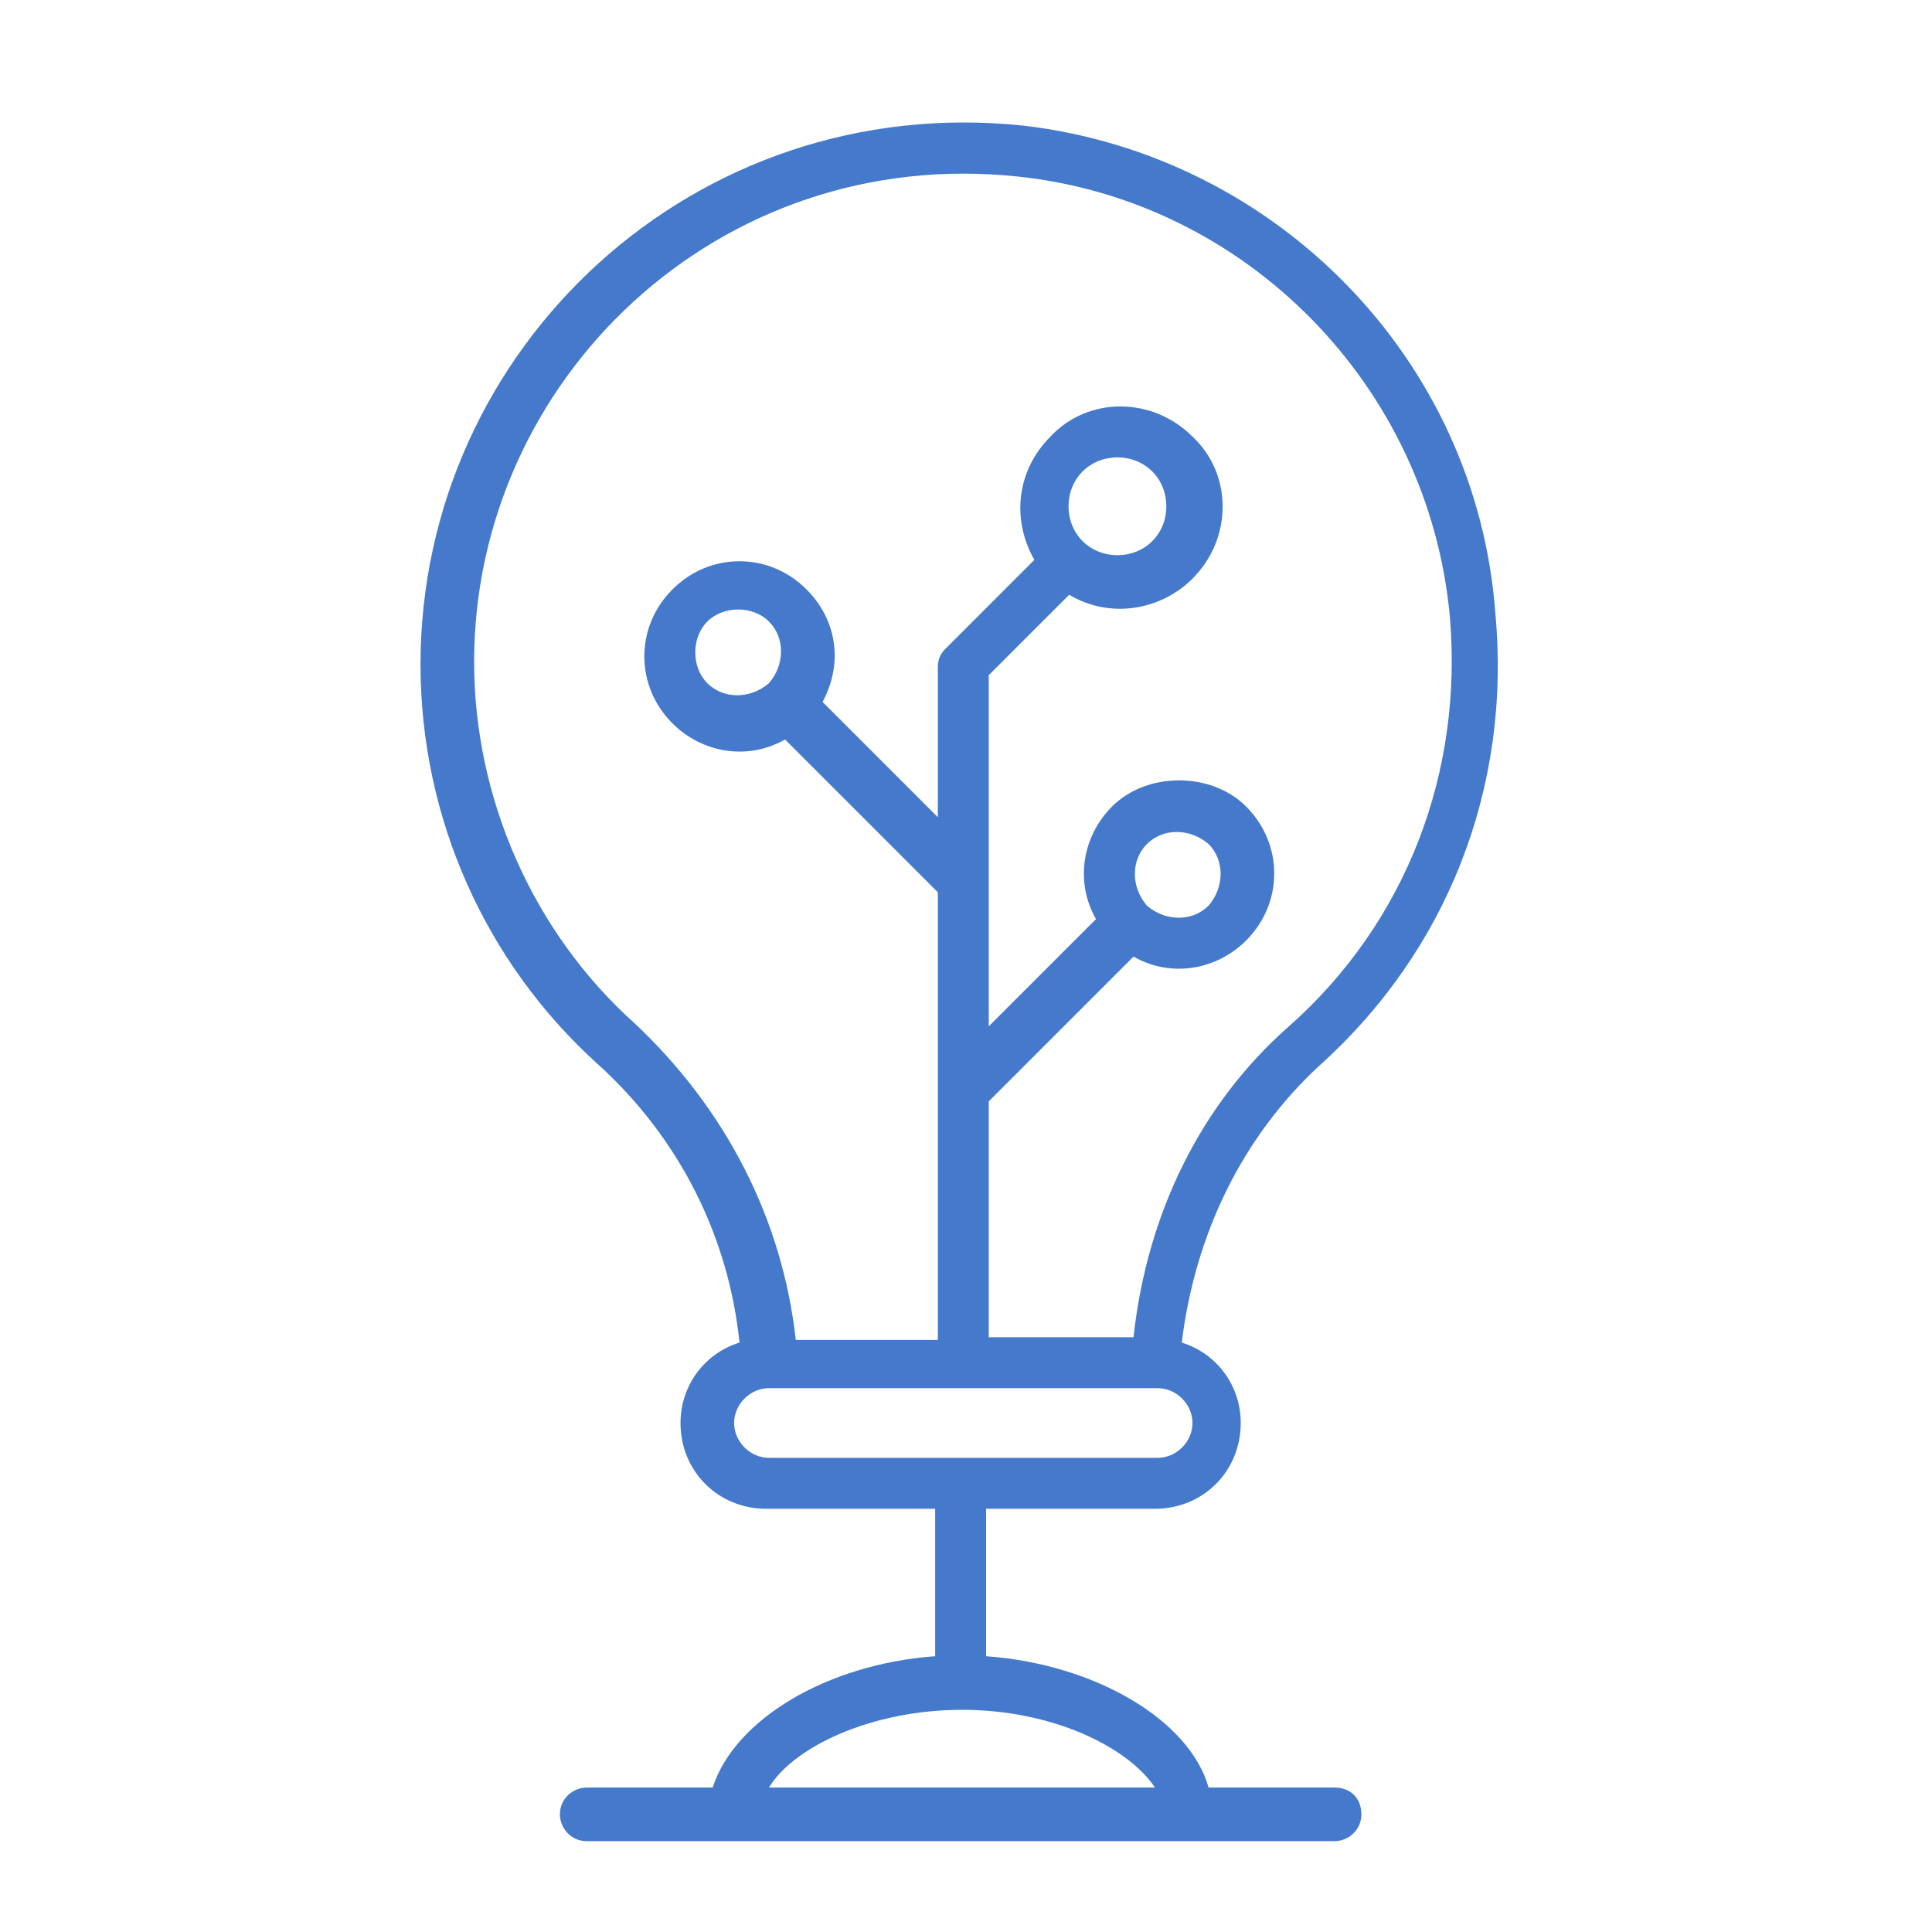 <svg xmlns="http://www.w3.org/2000/svg" xmlns:xlink="http://www.w3.org/1999/xlink" width="800" zoomAndPan="magnify" viewBox="0 0 600 600" height="800" preserveAspectRatio="xMidYMid meet" version="1.0"><defs><clipPath id="7f08e803a6"><path d="M 130 38 L 466 38 L 466 571.953 L 130 571.953 Z M 130 38 " clip-rule="nonzero"/></clipPath></defs><g clip-path="url(#7f08e803a6)"><path fill="#4579cb" d="M 414.457 555.141 L 375.332 555.141 C 369.504 534.328 340.371 516.848 306.238 514.352 L 306.238 468.566 L 358.684 468.566 C 373.668 468.566 385.32 456.91 385.32 441.926 C 385.32 430.273 377.828 420.285 367.008 416.953 C 371.172 382.824 386.156 352.855 409.461 331.211 C 449.422 295.418 469.398 244.637 464.402 190.531 C 458.578 111.445 396.145 48.18 317.895 39.023 C 215.504 28.203 130.594 108.117 130.594 206.348 C 130.594 253.797 150.574 298.746 185.535 330.379 C 211.34 353.688 226.324 384.488 229.656 416.953 C 218.832 420.285 211.34 430.273 211.34 441.926 C 211.34 456.91 222.996 468.566 237.98 468.566 L 290.422 468.566 L 290.422 514.352 C 256.293 516.848 227.988 534.328 221.332 555.141 L 182.207 555.141 C 178.043 555.141 173.883 558.469 173.883 563.465 C 173.883 567.625 177.211 571.789 182.207 571.789 C 262.953 571.789 367.008 571.789 414.457 571.789 C 418.621 571.789 422.781 568.457 422.781 563.465 C 422.781 558.469 419.453 555.141 414.457 555.141 Z M 197.191 317.895 C 165.559 289.59 147.242 247.969 147.242 205.512 C 147.242 118.105 222.996 44.852 316.23 54.84 C 386.988 62.332 443.594 119.773 450.254 191.363 C 454.414 239.645 436.934 286.262 400.305 318.727 C 372.836 342.867 356.188 376.996 352.023 415.289 L 307.07 415.289 L 307.07 342.035 L 352.023 297.082 C 363.68 303.742 377.828 301.246 386.988 292.086 C 398.641 280.434 398.641 262.121 386.988 250.465 C 376.164 239.645 356.188 239.645 345.363 250.465 C 336.207 259.621 333.711 273.773 340.371 285.43 L 307.07 318.727 L 307.07 209.676 L 332.047 184.703 C 344.531 192.195 360.348 189.695 370.336 179.707 C 382.824 167.223 382.824 147.242 370.336 135.59 C 357.852 123.102 337.871 123.102 326.219 135.59 C 316.23 145.578 313.73 160.562 321.223 173.879 L 293.754 201.352 C 292.09 203.016 291.254 204.68 291.254 207.18 L 291.254 253.797 L 255.461 218 C 262.121 205.512 259.621 192.195 250.465 183.039 C 238.812 171.383 220.496 171.383 208.844 183.039 C 197.191 194.691 197.191 213.004 208.844 224.66 C 218 233.816 232.152 236.312 243.805 229.652 L 291.254 277.105 L 291.254 416.121 L 247.137 416.121 C 242.973 378.66 225.492 344.531 197.191 317.895 Z M 356.188 262.121 C 361.18 257.125 369.504 257.125 375.332 262.121 C 380.328 267.113 380.328 275.438 375.332 281.266 C 370.34 286.262 362.012 286.262 356.188 281.266 C 351.191 275.438 351.191 267.113 356.188 262.121 Z M 336.207 146.41 C 342.035 140.582 352.023 140.582 357.852 146.41 C 363.68 152.238 363.68 162.227 357.852 168.055 C 352.023 173.879 342.035 173.879 336.207 168.055 C 330.379 162.227 330.379 152.238 336.207 146.41 Z M 219.664 212.172 C 214.672 207.18 214.672 198.02 219.664 193.027 C 224.66 188.031 233.816 188.031 238.812 193.027 C 243.805 198.02 243.805 206.348 238.812 212.172 C 232.984 217.168 224.66 217.168 219.664 212.172 Z M 227.988 441.926 C 227.988 436.102 232.984 431.105 238.812 431.105 L 359.516 431.105 C 365.344 431.105 370.336 436.102 370.336 441.926 C 370.336 447.754 365.344 452.75 359.516 452.75 L 238.812 452.75 C 232.984 452.75 227.988 447.754 227.988 441.926 Z M 238.812 555.141 C 246.305 542.652 270.445 531 298.746 531 C 327.051 531 350.359 542.652 358.684 555.141 Z M 238.812 555.141 " fill-opacity="1" fill-rule="nonzero"/></g></svg>